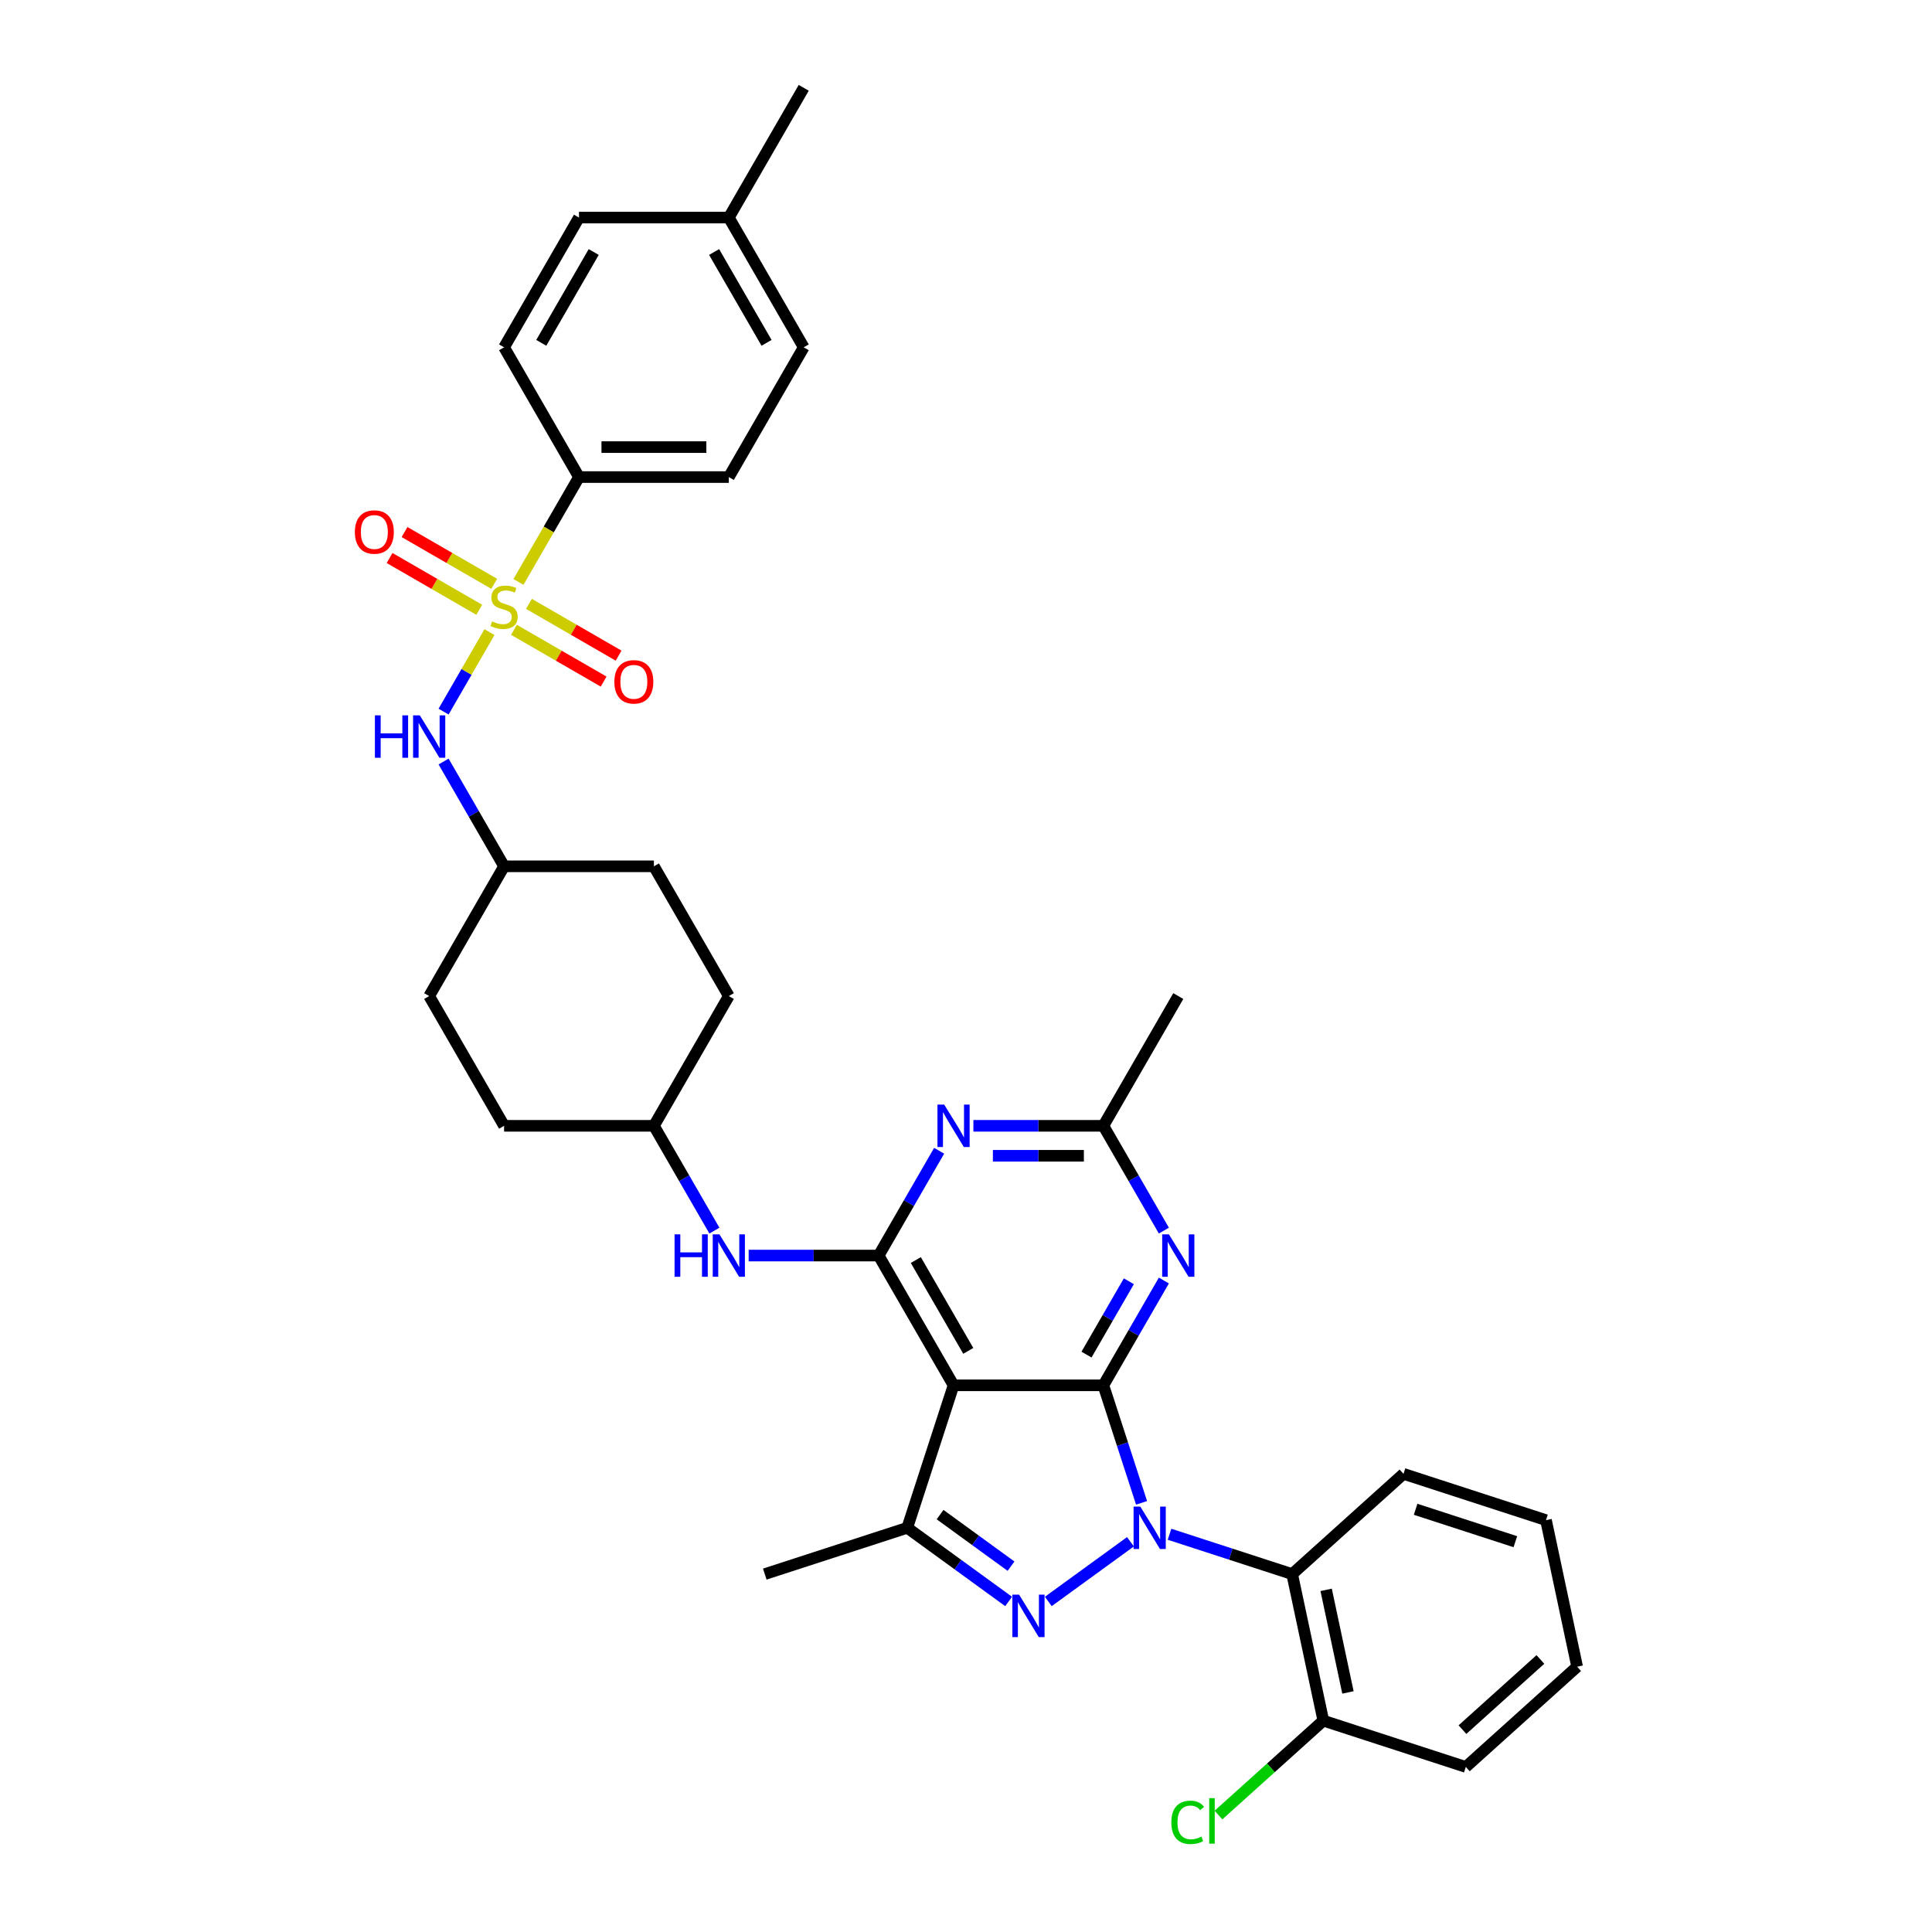 <?xml version='1.0' encoding='iso-8859-1'?>
<svg version='1.1' baseProfile='full'
              xmlns='http://www.w3.org/2000/svg'
                      xmlns:rdkit='http://www.rdkit.org/xml'
                      xmlns:xlink='http://www.w3.org/1999/xlink'
                  xml:space='preserve'
width='1000px' height='1000px' viewBox='0 0 1000 1000'>
<!-- END OF HEADER -->
<rect style='opacity:1.0;fill:#FFFFFF;stroke:none' width='1000' height='1000' x='0' y='0'> </rect>
<path class='bond-0' d='M 229.6,394.165 L 245.257,421.284' style='fill:none;fill-rule:evenodd;stroke:#0000FF;stroke-width:6px;stroke-linecap:butt;stroke-linejoin:miter;stroke-opacity:1' />
<path class='bond-0' d='M 245.257,421.284 L 260.915,448.404' style='fill:none;fill-rule:evenodd;stroke:#000000;stroke-width:6px;stroke-linecap:butt;stroke-linejoin:miter;stroke-opacity:1' />
<path class='bond-1' d='M 229.6,368.326 L 241.474,347.759' style='fill:none;fill-rule:evenodd;stroke:#0000FF;stroke-width:6px;stroke-linecap:butt;stroke-linejoin:miter;stroke-opacity:1' />
<path class='bond-1' d='M 241.474,347.759 L 253.348,327.192' style='fill:none;fill-rule:evenodd;stroke:#CCCC00;stroke-width:6px;stroke-linecap:butt;stroke-linejoin:miter;stroke-opacity:1' />
<path class='bond-2' d='M 299.688,246.929 L 377.236,246.929' style='fill:none;fill-rule:evenodd;stroke:#000000;stroke-width:6px;stroke-linecap:butt;stroke-linejoin:miter;stroke-opacity:1' />
<path class='bond-2' d='M 311.32,231.42 L 365.604,231.42' style='fill:none;fill-rule:evenodd;stroke:#000000;stroke-width:6px;stroke-linecap:butt;stroke-linejoin:miter;stroke-opacity:1' />
<path class='bond-3' d='M 299.688,246.929 L 260.915,179.771' style='fill:none;fill-rule:evenodd;stroke:#000000;stroke-width:6px;stroke-linecap:butt;stroke-linejoin:miter;stroke-opacity:1' />
<path class='bond-4' d='M 299.688,246.929 L 284.022,274.064' style='fill:none;fill-rule:evenodd;stroke:#000000;stroke-width:6px;stroke-linecap:butt;stroke-linejoin:miter;stroke-opacity:1' />
<path class='bond-4' d='M 284.022,274.064 L 268.356,301.199' style='fill:none;fill-rule:evenodd;stroke:#CCCC00;stroke-width:6px;stroke-linecap:butt;stroke-linejoin:miter;stroke-opacity:1' />
<path class='bond-5' d='M 266.017,325.988 L 289.226,339.387' style='fill:none;fill-rule:evenodd;stroke:#CCCC00;stroke-width:6px;stroke-linecap:butt;stroke-linejoin:miter;stroke-opacity:1' />
<path class='bond-5' d='M 289.226,339.387 L 312.435,352.787' style='fill:none;fill-rule:evenodd;stroke:#FF0000;stroke-width:6px;stroke-linecap:butt;stroke-linejoin:miter;stroke-opacity:1' />
<path class='bond-5' d='M 273.772,312.556 L 296.981,325.956' style='fill:none;fill-rule:evenodd;stroke:#CCCC00;stroke-width:6px;stroke-linecap:butt;stroke-linejoin:miter;stroke-opacity:1' />
<path class='bond-5' d='M 296.981,325.956 L 320.189,339.355' style='fill:none;fill-rule:evenodd;stroke:#FF0000;stroke-width:6px;stroke-linecap:butt;stroke-linejoin:miter;stroke-opacity:1' />
<path class='bond-6' d='M 255.812,302.187 L 232.603,288.787' style='fill:none;fill-rule:evenodd;stroke:#CCCC00;stroke-width:6px;stroke-linecap:butt;stroke-linejoin:miter;stroke-opacity:1' />
<path class='bond-6' d='M 232.603,288.787 L 209.394,275.388' style='fill:none;fill-rule:evenodd;stroke:#FF0000;stroke-width:6px;stroke-linecap:butt;stroke-linejoin:miter;stroke-opacity:1' />
<path class='bond-6' d='M 248.057,315.619 L 224.848,302.219' style='fill:none;fill-rule:evenodd;stroke:#CCCC00;stroke-width:6px;stroke-linecap:butt;stroke-linejoin:miter;stroke-opacity:1' />
<path class='bond-6' d='M 224.848,302.219 L 201.64,288.819' style='fill:none;fill-rule:evenodd;stroke:#FF0000;stroke-width:6px;stroke-linecap:butt;stroke-linejoin:miter;stroke-opacity:1' />
<path class='bond-7' d='M 377.236,246.929 L 416.01,179.771' style='fill:none;fill-rule:evenodd;stroke:#000000;stroke-width:6px;stroke-linecap:butt;stroke-linejoin:miter;stroke-opacity:1' />
<path class='bond-8' d='M 260.915,179.771 L 299.688,112.613' style='fill:none;fill-rule:evenodd;stroke:#000000;stroke-width:6px;stroke-linecap:butt;stroke-linejoin:miter;stroke-opacity:1' />
<path class='bond-8' d='M 280.162,177.452 L 307.304,130.441' style='fill:none;fill-rule:evenodd;stroke:#000000;stroke-width:6px;stroke-linecap:butt;stroke-linejoin:miter;stroke-opacity:1' />
<path class='bond-9' d='M 260.915,582.72 L 222.141,515.562' style='fill:none;fill-rule:evenodd;stroke:#000000;stroke-width:6px;stroke-linecap:butt;stroke-linejoin:miter;stroke-opacity:1' />
<path class='bond-10' d='M 260.915,582.72 L 338.462,582.72' style='fill:none;fill-rule:evenodd;stroke:#000000;stroke-width:6px;stroke-linecap:butt;stroke-linejoin:miter;stroke-opacity:1' />
<path class='bond-11' d='M 387.503,649.878 L 421.143,649.878' style='fill:none;fill-rule:evenodd;stroke:#0000FF;stroke-width:6px;stroke-linecap:butt;stroke-linejoin:miter;stroke-opacity:1' />
<path class='bond-11' d='M 421.143,649.878 L 454.784,649.878' style='fill:none;fill-rule:evenodd;stroke:#000000;stroke-width:6px;stroke-linecap:butt;stroke-linejoin:miter;stroke-opacity:1' />
<path class='bond-12' d='M 369.777,636.959 L 354.119,609.839' style='fill:none;fill-rule:evenodd;stroke:#0000FF;stroke-width:6px;stroke-linecap:butt;stroke-linejoin:miter;stroke-opacity:1' />
<path class='bond-12' d='M 354.119,609.839 L 338.462,582.72' style='fill:none;fill-rule:evenodd;stroke:#000000;stroke-width:6px;stroke-linecap:butt;stroke-linejoin:miter;stroke-opacity:1' />
<path class='bond-13' d='M 222.141,515.562 L 260.915,448.404' style='fill:none;fill-rule:evenodd;stroke:#000000;stroke-width:6px;stroke-linecap:butt;stroke-linejoin:miter;stroke-opacity:1' />
<path class='bond-14' d='M 602.42,662.798 L 586.762,689.917' style='fill:none;fill-rule:evenodd;stroke:#0000FF;stroke-width:6px;stroke-linecap:butt;stroke-linejoin:miter;stroke-opacity:1' />
<path class='bond-14' d='M 586.762,689.917 L 571.105,717.036' style='fill:none;fill-rule:evenodd;stroke:#000000;stroke-width:6px;stroke-linecap:butt;stroke-linejoin:miter;stroke-opacity:1' />
<path class='bond-14' d='M 584.291,663.179 L 573.331,682.162' style='fill:none;fill-rule:evenodd;stroke:#0000FF;stroke-width:6px;stroke-linecap:butt;stroke-linejoin:miter;stroke-opacity:1' />
<path class='bond-14' d='M 573.331,682.162 L 562.37,701.146' style='fill:none;fill-rule:evenodd;stroke:#000000;stroke-width:6px;stroke-linecap:butt;stroke-linejoin:miter;stroke-opacity:1' />
<path class='bond-15' d='M 602.42,636.959 L 586.762,609.839' style='fill:none;fill-rule:evenodd;stroke:#0000FF;stroke-width:6px;stroke-linecap:butt;stroke-linejoin:miter;stroke-opacity:1' />
<path class='bond-15' d='M 586.762,609.839 L 571.105,582.72' style='fill:none;fill-rule:evenodd;stroke:#000000;stroke-width:6px;stroke-linecap:butt;stroke-linejoin:miter;stroke-opacity:1' />
<path class='bond-16' d='M 571.105,582.72 L 609.879,515.562' style='fill:none;fill-rule:evenodd;stroke:#000000;stroke-width:6px;stroke-linecap:butt;stroke-linejoin:miter;stroke-opacity:1' />
<path class='bond-17' d='M 571.105,582.72 L 537.465,582.72' style='fill:none;fill-rule:evenodd;stroke:#000000;stroke-width:6px;stroke-linecap:butt;stroke-linejoin:miter;stroke-opacity:1' />
<path class='bond-17' d='M 537.465,582.72 L 503.825,582.72' style='fill:none;fill-rule:evenodd;stroke:#0000FF;stroke-width:6px;stroke-linecap:butt;stroke-linejoin:miter;stroke-opacity:1' />
<path class='bond-17' d='M 561.013,598.23 L 537.465,598.23' style='fill:none;fill-rule:evenodd;stroke:#000000;stroke-width:6px;stroke-linecap:butt;stroke-linejoin:miter;stroke-opacity:1' />
<path class='bond-17' d='M 537.465,598.23 L 513.917,598.23' style='fill:none;fill-rule:evenodd;stroke:#0000FF;stroke-width:6px;stroke-linecap:butt;stroke-linejoin:miter;stroke-opacity:1' />
<path class='bond-18' d='M 486.098,595.639 L 470.441,622.759' style='fill:none;fill-rule:evenodd;stroke:#0000FF;stroke-width:6px;stroke-linecap:butt;stroke-linejoin:miter;stroke-opacity:1' />
<path class='bond-18' d='M 470.441,622.759 L 454.784,649.878' style='fill:none;fill-rule:evenodd;stroke:#000000;stroke-width:6px;stroke-linecap:butt;stroke-linejoin:miter;stroke-opacity:1' />
<path class='bond-19' d='M 454.784,649.878 L 493.557,717.036' style='fill:none;fill-rule:evenodd;stroke:#000000;stroke-width:6px;stroke-linecap:butt;stroke-linejoin:miter;stroke-opacity:1' />
<path class='bond-19' d='M 474.031,652.197 L 501.173,699.208' style='fill:none;fill-rule:evenodd;stroke:#000000;stroke-width:6px;stroke-linecap:butt;stroke-linejoin:miter;stroke-opacity:1' />
<path class='bond-20' d='M 469.594,790.789 L 395.842,814.752' style='fill:none;fill-rule:evenodd;stroke:#000000;stroke-width:6px;stroke-linecap:butt;stroke-linejoin:miter;stroke-opacity:1' />
<path class='bond-21' d='M 469.594,790.789 L 495.829,809.849' style='fill:none;fill-rule:evenodd;stroke:#000000;stroke-width:6px;stroke-linecap:butt;stroke-linejoin:miter;stroke-opacity:1' />
<path class='bond-21' d='M 495.829,809.849 L 522.064,828.91' style='fill:none;fill-rule:evenodd;stroke:#0000FF;stroke-width:6px;stroke-linecap:butt;stroke-linejoin:miter;stroke-opacity:1' />
<path class='bond-21' d='M 486.581,783.959 L 504.945,797.302' style='fill:none;fill-rule:evenodd;stroke:#000000;stroke-width:6px;stroke-linecap:butt;stroke-linejoin:miter;stroke-opacity:1' />
<path class='bond-21' d='M 504.945,797.302 L 523.31,810.645' style='fill:none;fill-rule:evenodd;stroke:#0000FF;stroke-width:6px;stroke-linecap:butt;stroke-linejoin:miter;stroke-opacity:1' />
<path class='bond-22' d='M 469.594,790.789 L 493.557,717.036' style='fill:none;fill-rule:evenodd;stroke:#000000;stroke-width:6px;stroke-linecap:butt;stroke-linejoin:miter;stroke-opacity:1' />
<path class='bond-23' d='M 542.598,828.91 L 585.118,798.018' style='fill:none;fill-rule:evenodd;stroke:#0000FF;stroke-width:6px;stroke-linecap:butt;stroke-linejoin:miter;stroke-opacity:1' />
<path class='bond-24' d='M 590.871,777.869 L 580.988,747.453' style='fill:none;fill-rule:evenodd;stroke:#0000FF;stroke-width:6px;stroke-linecap:butt;stroke-linejoin:miter;stroke-opacity:1' />
<path class='bond-24' d='M 580.988,747.453 L 571.105,717.036' style='fill:none;fill-rule:evenodd;stroke:#000000;stroke-width:6px;stroke-linecap:butt;stroke-linejoin:miter;stroke-opacity:1' />
<path class='bond-25' d='M 605.336,794.125 L 637.078,804.438' style='fill:none;fill-rule:evenodd;stroke:#0000FF;stroke-width:6px;stroke-linecap:butt;stroke-linejoin:miter;stroke-opacity:1' />
<path class='bond-25' d='M 637.078,804.438 L 668.821,814.752' style='fill:none;fill-rule:evenodd;stroke:#000000;stroke-width:6px;stroke-linecap:butt;stroke-linejoin:miter;stroke-opacity:1' />
<path class='bond-26' d='M 571.105,717.036 L 493.557,717.036' style='fill:none;fill-rule:evenodd;stroke:#000000;stroke-width:6px;stroke-linecap:butt;stroke-linejoin:miter;stroke-opacity:1' />
<path class='bond-27' d='M 668.821,814.752 L 684.944,890.605' style='fill:none;fill-rule:evenodd;stroke:#000000;stroke-width:6px;stroke-linecap:butt;stroke-linejoin:miter;stroke-opacity:1' />
<path class='bond-27' d='M 686.41,822.905 L 697.696,876.003' style='fill:none;fill-rule:evenodd;stroke:#000000;stroke-width:6px;stroke-linecap:butt;stroke-linejoin:miter;stroke-opacity:1' />
<path class='bond-28' d='M 668.821,814.752 L 726.45,762.863' style='fill:none;fill-rule:evenodd;stroke:#000000;stroke-width:6px;stroke-linecap:butt;stroke-linejoin:miter;stroke-opacity:1' />
<path class='bond-29' d='M 684.944,890.605 L 657.812,915.035' style='fill:none;fill-rule:evenodd;stroke:#000000;stroke-width:6px;stroke-linecap:butt;stroke-linejoin:miter;stroke-opacity:1' />
<path class='bond-29' d='M 657.812,915.035 L 630.68,939.464' style='fill:none;fill-rule:evenodd;stroke:#00CC00;stroke-width:6px;stroke-linecap:butt;stroke-linejoin:miter;stroke-opacity:1' />
<path class='bond-30' d='M 684.944,890.605 L 758.696,914.569' style='fill:none;fill-rule:evenodd;stroke:#000000;stroke-width:6px;stroke-linecap:butt;stroke-linejoin:miter;stroke-opacity:1' />
<path class='bond-31' d='M 726.45,762.863 L 800.202,786.826' style='fill:none;fill-rule:evenodd;stroke:#000000;stroke-width:6px;stroke-linecap:butt;stroke-linejoin:miter;stroke-opacity:1' />
<path class='bond-31' d='M 732.72,781.208 L 784.346,797.982' style='fill:none;fill-rule:evenodd;stroke:#000000;stroke-width:6px;stroke-linecap:butt;stroke-linejoin:miter;stroke-opacity:1' />
<path class='bond-32' d='M 758.696,914.569 L 816.325,862.679' style='fill:none;fill-rule:evenodd;stroke:#000000;stroke-width:6px;stroke-linecap:butt;stroke-linejoin:miter;stroke-opacity:1' />
<path class='bond-32' d='M 756.962,895.259 L 797.303,858.937' style='fill:none;fill-rule:evenodd;stroke:#000000;stroke-width:6px;stroke-linecap:butt;stroke-linejoin:miter;stroke-opacity:1' />
<path class='bond-33' d='M 800.202,786.826 L 816.325,862.679' style='fill:none;fill-rule:evenodd;stroke:#000000;stroke-width:6px;stroke-linecap:butt;stroke-linejoin:miter;stroke-opacity:1' />
<path class='bond-34' d='M 260.915,448.404 L 338.462,448.404' style='fill:none;fill-rule:evenodd;stroke:#000000;stroke-width:6px;stroke-linecap:butt;stroke-linejoin:miter;stroke-opacity:1' />
<path class='bond-35' d='M 338.462,448.404 L 377.236,515.562' style='fill:none;fill-rule:evenodd;stroke:#000000;stroke-width:6px;stroke-linecap:butt;stroke-linejoin:miter;stroke-opacity:1' />
<path class='bond-36' d='M 377.236,515.562 L 338.462,582.72' style='fill:none;fill-rule:evenodd;stroke:#000000;stroke-width:6px;stroke-linecap:butt;stroke-linejoin:miter;stroke-opacity:1' />
<path class='bond-37' d='M 416.01,179.771 L 377.236,112.613' style='fill:none;fill-rule:evenodd;stroke:#000000;stroke-width:6px;stroke-linecap:butt;stroke-linejoin:miter;stroke-opacity:1' />
<path class='bond-37' d='M 396.762,177.452 L 369.62,130.441' style='fill:none;fill-rule:evenodd;stroke:#000000;stroke-width:6px;stroke-linecap:butt;stroke-linejoin:miter;stroke-opacity:1' />
<path class='bond-38' d='M 299.688,112.613 L 377.236,112.613' style='fill:none;fill-rule:evenodd;stroke:#000000;stroke-width:6px;stroke-linecap:butt;stroke-linejoin:miter;stroke-opacity:1' />
<path class='bond-39' d='M 377.236,112.613 L 416.01,45.455' style='fill:none;fill-rule:evenodd;stroke:#000000;stroke-width:6px;stroke-linecap:butt;stroke-linejoin:miter;stroke-opacity:1' />
<path  class='atom-0' d='M 194.053 370.265
L 197.031 370.265
L 197.031 379.601
L 208.26 379.601
L 208.26 370.265
L 211.238 370.265
L 211.238 392.226
L 208.26 392.226
L 208.26 382.083
L 197.031 382.083
L 197.031 392.226
L 194.053 392.226
L 194.053 370.265
' fill='#0000FF'/>
<path  class='atom-0' d='M 217.286 370.265
L 224.483 381.897
Q 225.196 383.045, 226.344 385.123
Q 227.492 387.201, 227.554 387.325
L 227.554 370.265
L 230.469 370.265
L 230.469 392.226
L 227.46 392.226
L 219.737 379.508
Q 218.837 378.02, 217.876 376.313
Q 216.945 374.607, 216.666 374.08
L 216.666 392.226
L 213.812 392.226
L 213.812 370.265
L 217.286 370.265
' fill='#0000FF'/>
<path  class='atom-2' d='M 254.711 321.625
Q 254.959 321.718, 255.982 322.152
Q 257.006 322.587, 258.123 322.866
Q 259.271 323.114, 260.387 323.114
Q 262.465 323.114, 263.675 322.121
Q 264.885 321.098, 264.885 319.33
Q 264.885 318.12, 264.265 317.375
Q 263.675 316.631, 262.745 316.228
Q 261.814 315.824, 260.263 315.359
Q 258.309 314.77, 257.13 314.211
Q 255.982 313.653, 255.145 312.474
Q 254.338 311.296, 254.338 309.31
Q 254.338 306.55, 256.2 304.844
Q 258.092 303.138, 261.814 303.138
Q 264.358 303.138, 267.242 304.347
L 266.529 306.736
Q 263.892 305.65, 261.907 305.65
Q 259.767 305.65, 258.588 306.55
Q 257.409 307.418, 257.44 308.938
Q 257.44 310.117, 258.03 310.83
Q 258.65 311.544, 259.519 311.947
Q 260.418 312.35, 261.907 312.816
Q 263.892 313.436, 265.071 314.056
Q 266.25 314.677, 267.087 315.948
Q 267.956 317.189, 267.956 319.33
Q 267.956 322.369, 265.909 324.013
Q 263.892 325.626, 260.511 325.626
Q 258.557 325.626, 257.068 325.192
Q 255.61 324.789, 253.873 324.075
L 254.711 321.625
' fill='#CCCC00'/>
<path  class='atom-3' d='M 317.992 352.923
Q 317.992 347.65, 320.597 344.703
Q 323.203 341.756, 328.073 341.756
Q 332.943 341.756, 335.548 344.703
Q 338.154 347.65, 338.154 352.923
Q 338.154 358.258, 335.517 361.298
Q 332.881 364.307, 328.073 364.307
Q 323.234 364.307, 320.597 361.298
Q 317.992 358.289, 317.992 352.923
M 328.073 361.826
Q 331.423 361.826, 333.222 359.592
Q 335.052 357.328, 335.052 352.923
Q 335.052 348.611, 333.222 346.44
Q 331.423 344.238, 328.073 344.238
Q 324.723 344.238, 322.893 346.409
Q 321.093 348.58, 321.093 352.923
Q 321.093 357.359, 322.893 359.592
Q 324.723 361.826, 328.073 361.826
' fill='#FF0000'/>
<path  class='atom-4' d='M 183.675 275.376
Q 183.675 270.102, 186.281 267.155
Q 188.886 264.209, 193.756 264.209
Q 198.626 264.209, 201.232 267.155
Q 203.838 270.102, 203.838 275.376
Q 203.838 280.711, 201.201 283.751
Q 198.564 286.76, 193.756 286.76
Q 188.917 286.76, 186.281 283.751
Q 183.675 280.742, 183.675 275.376
M 193.756 284.278
Q 197.106 284.278, 198.905 282.045
Q 200.736 279.78, 200.736 275.376
Q 200.736 271.064, 198.905 268.893
Q 197.106 266.69, 193.756 266.69
Q 190.406 266.69, 188.576 268.862
Q 186.777 271.033, 186.777 275.376
Q 186.777 279.811, 188.576 282.045
Q 190.406 284.278, 193.756 284.278
' fill='#FF0000'/>
<path  class='atom-8' d='M 349.148 638.897
L 352.126 638.897
L 352.126 648.234
L 363.355 648.234
L 363.355 638.897
L 366.333 638.897
L 366.333 660.859
L 363.355 660.859
L 363.355 650.716
L 352.126 650.716
L 352.126 660.859
L 349.148 660.859
L 349.148 638.897
' fill='#0000FF'/>
<path  class='atom-8' d='M 372.381 638.897
L 379.578 650.53
Q 380.291 651.677, 381.439 653.756
Q 382.587 655.834, 382.649 655.958
L 382.649 638.897
L 385.565 638.897
L 385.565 660.859
L 382.556 660.859
L 374.832 648.141
Q 373.932 646.652, 372.971 644.946
Q 372.04 643.24, 371.761 642.713
L 371.761 660.859
L 368.907 660.859
L 368.907 638.897
L 372.381 638.897
' fill='#0000FF'/>
<path  class='atom-10' d='M 605.024 638.897
L 612.221 650.53
Q 612.934 651.677, 614.082 653.756
Q 615.229 655.834, 615.292 655.958
L 615.292 638.897
L 618.207 638.897
L 618.207 660.859
L 615.198 660.859
L 607.475 648.141
Q 606.575 646.652, 605.614 644.946
Q 604.683 643.24, 604.404 642.713
L 604.404 660.859
L 601.55 660.859
L 601.55 638.897
L 605.024 638.897
' fill='#0000FF'/>
<path  class='atom-12' d='M 488.703 571.739
L 495.899 583.371
Q 496.613 584.519, 497.76 586.597
Q 498.908 588.676, 498.97 588.8
L 498.97 571.739
L 501.886 571.739
L 501.886 593.701
L 498.877 593.701
L 491.153 580.983
Q 490.254 579.494, 489.292 577.788
Q 488.362 576.082, 488.082 575.555
L 488.082 593.701
L 485.229 593.701
L 485.229 571.739
L 488.703 571.739
' fill='#0000FF'/>
<path  class='atom-15' d='M 527.477 825.389
L 534.673 837.021
Q 535.386 838.169, 536.534 840.247
Q 537.682 842.326, 537.744 842.45
L 537.744 825.389
L 540.66 825.389
L 540.66 847.351
L 537.651 847.351
L 529.927 834.633
Q 529.028 833.144, 528.066 831.438
Q 527.135 829.732, 526.856 829.205
L 526.856 847.351
L 524.002 847.351
L 524.002 825.389
L 527.477 825.389
' fill='#0000FF'/>
<path  class='atom-16' d='M 590.214 779.808
L 597.41 791.44
Q 598.124 792.588, 599.272 794.666
Q 600.419 796.744, 600.481 796.868
L 600.481 779.808
L 603.397 779.808
L 603.397 801.769
L 600.388 801.769
L 592.664 789.052
Q 591.765 787.563, 590.803 785.857
Q 589.873 784.15, 589.594 783.623
L 589.594 801.769
L 586.74 801.769
L 586.74 779.808
L 590.214 779.808
' fill='#0000FF'/>
<path  class='atom-23' d='M 606.284 943.255
Q 606.284 937.795, 608.827 934.941
Q 611.402 932.057, 616.272 932.057
Q 620.801 932.057, 623.22 935.252
L 621.173 936.927
Q 619.405 934.6, 616.272 934.6
Q 612.953 934.6, 611.185 936.834
Q 609.448 939.036, 609.448 943.255
Q 609.448 947.597, 611.247 949.831
Q 613.077 952.064, 616.613 952.064
Q 619.032 952.064, 621.855 950.606
L 622.724 952.932
Q 621.576 953.677, 619.839 954.111
Q 618.102 954.545, 616.179 954.545
Q 611.402 954.545, 608.827 951.63
Q 606.284 948.714, 606.284 943.255
' fill='#00CC00'/>
<path  class='atom-23' d='M 625.888 930.723
L 628.741 930.723
L 628.741 954.266
L 625.888 954.266
L 625.888 930.723
' fill='#00CC00'/>
</svg>
